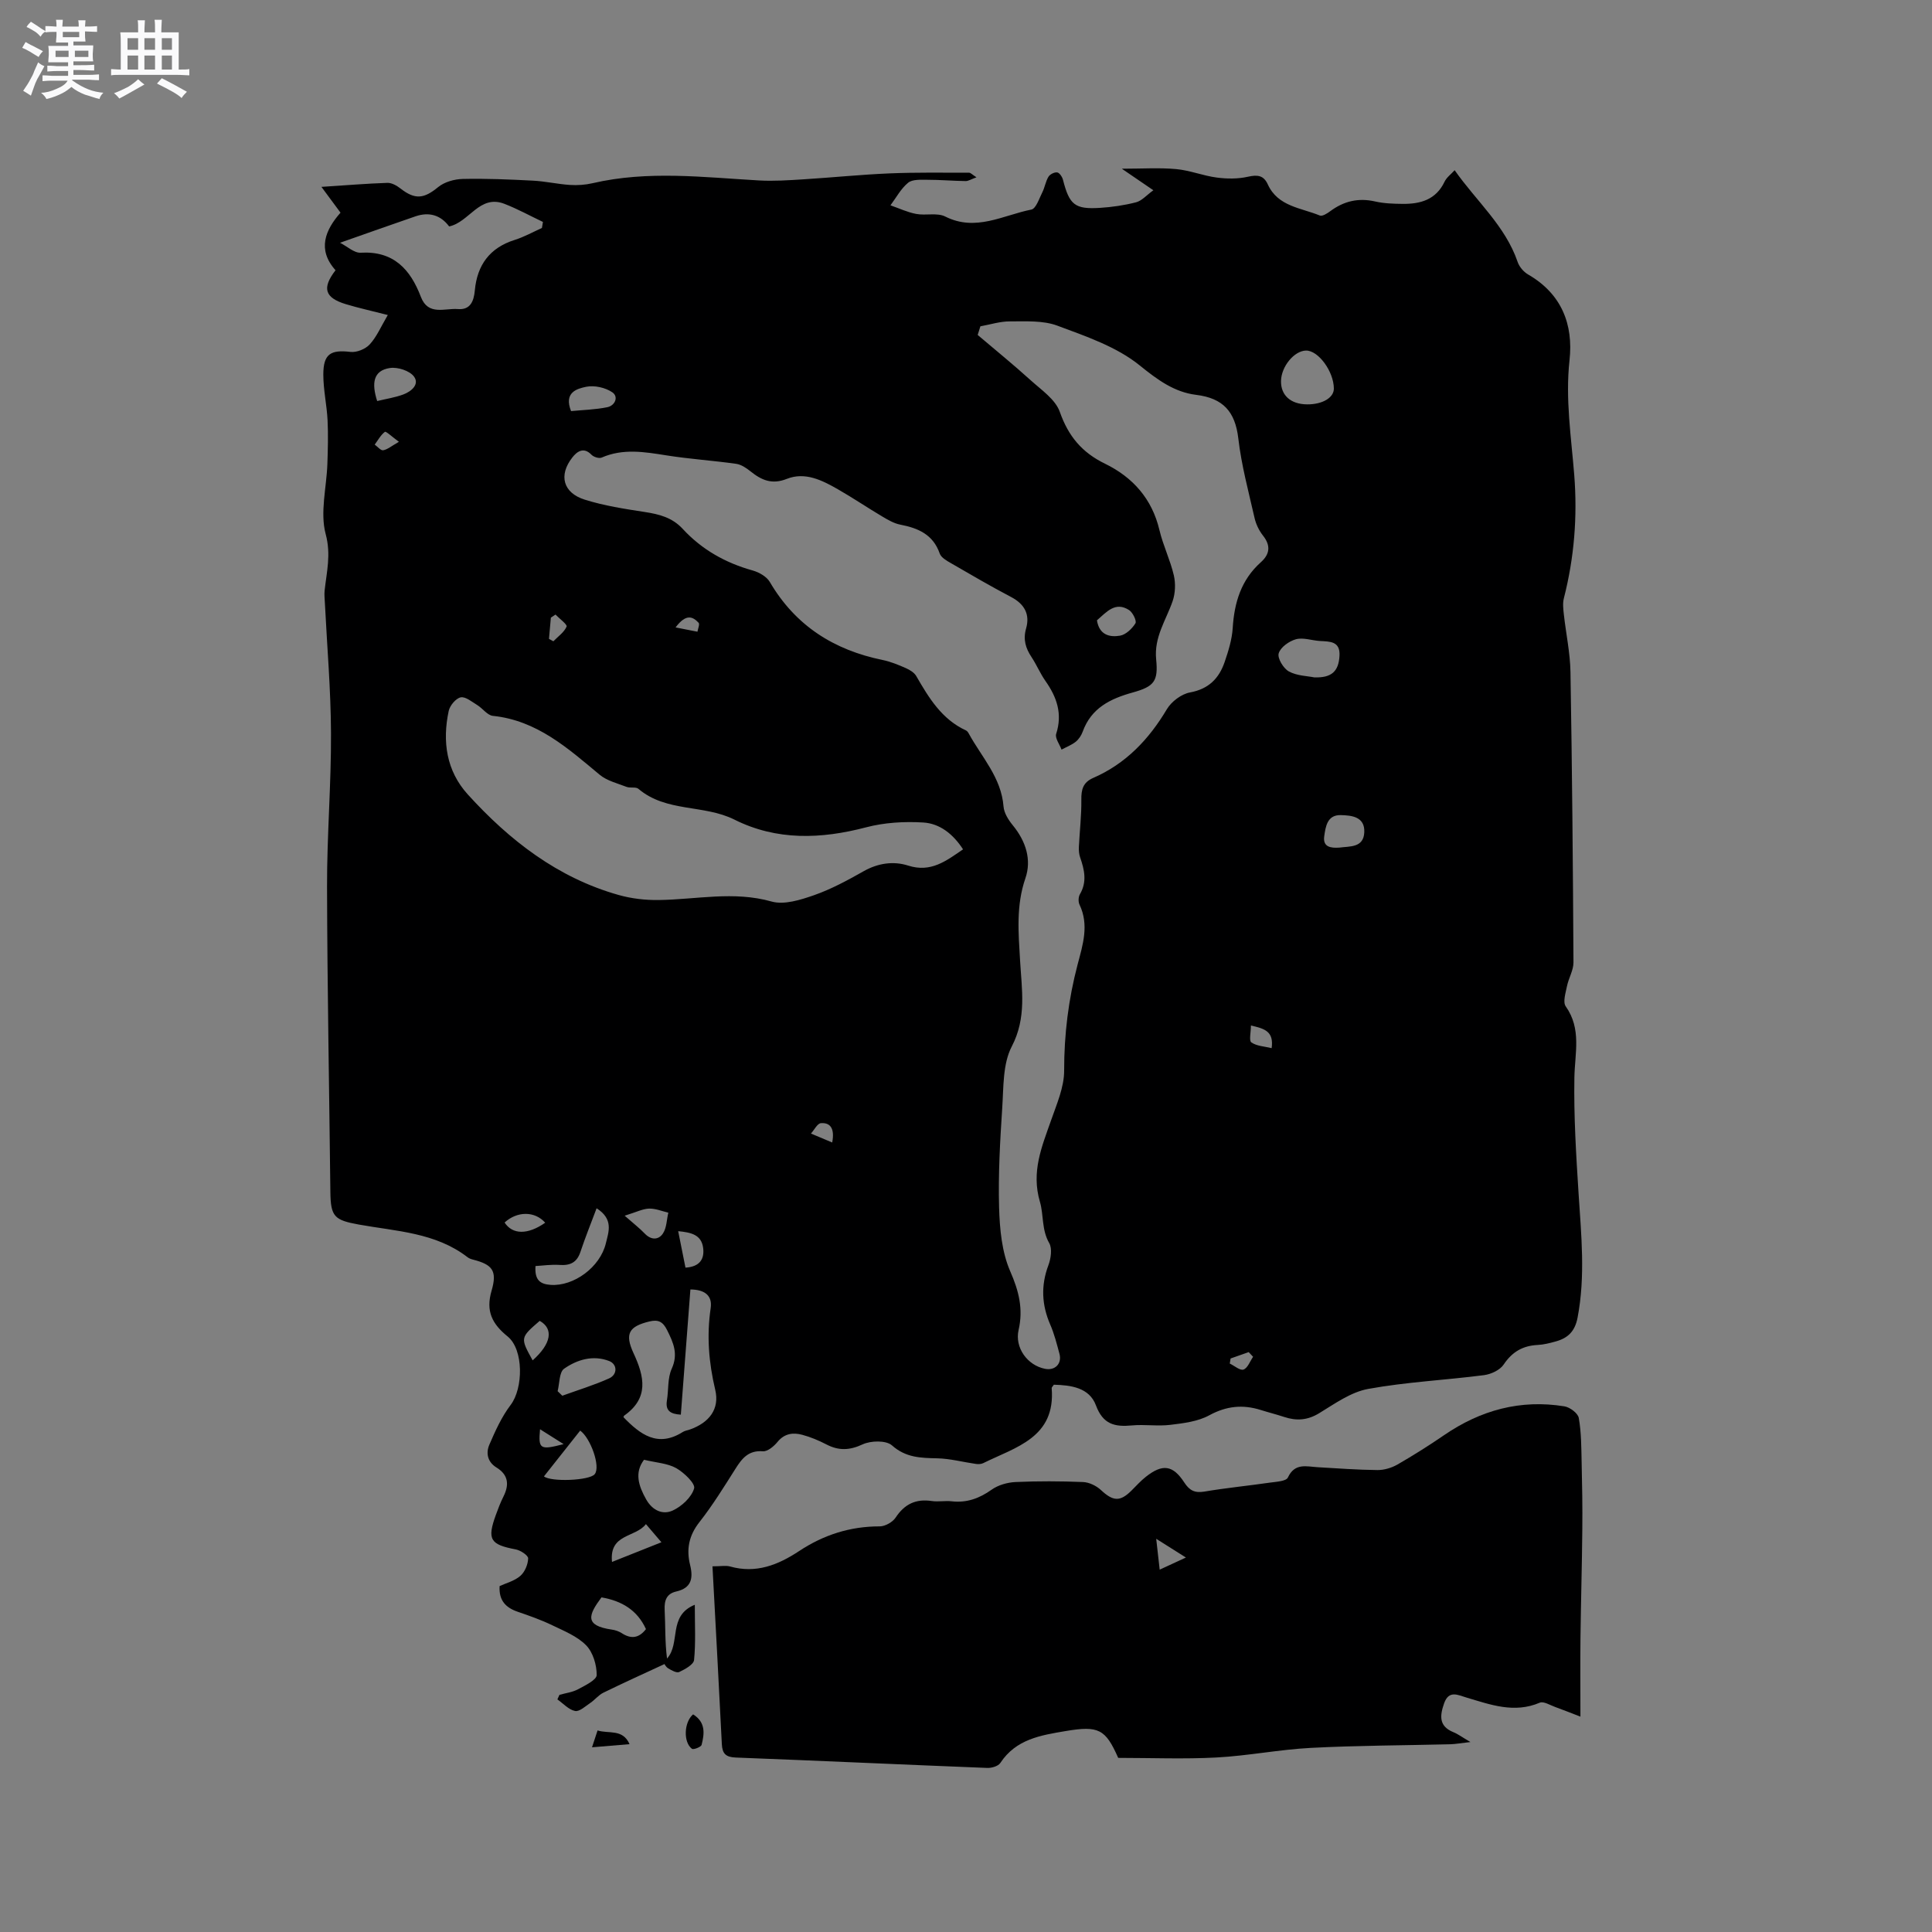 <svg enable-background="new 0 0 400 400" viewBox="0 0 400 400" xmlns="http://www.w3.org/2000/svg"><rect x="0" y="0" width="400" height="400" fill="#808080" stroke="none"/><path d="m6.8 9.5c.6.3 1.3.7 2.1 1.1-.4.4-.7.8-.9 1.2-.7-.4-1.3-.8-1.8-1.1s-1.1-.6-1.6-.8c.2-.4.5-.8.7-1.2.4.2.8.5 1.5.8zm.9 6.9c-.3.6-.5 1.1-.7 1.7s-.4 1.1-.6 1.7c-.6-.4-1.1-.7-1.6-1 .7-1 1.2-1.8 1.5-2.4.3-.5.6-1.1.8-1.7.3-.6.5-1.2.8-1.8.3.3.8.6 1.3.8-.7 1.3-1.2 2.2-1.5 2.7zm.1-11c.4.3 1 .7 1.7 1.1-.5.2-.8.6-1.1 1.1-.5-.6-1-1-1.4-1.2s-.9-.6-1.5-.8c.2-.4.5-.7.9-1.1.5.3.9.6 1.4.9zm10.5 13.1c1 .4 2 .6 3.1.7-.4.4-.7.8-.8 1.3-.9-.2-1.9-.6-3-.9-1-.4-2-.9-2.8-1.6-.5.4-1.1.9-1.9 1.3s-1.9.9-3.3 1.2c-.1-.3-.5-.8-1.1-1.3 1 0 2.1-.3 3.2-.8 1.2-.5 1.9-1 2.3-1.7h-3.2c-.4 0-1 0-2 .1v-1.2c1 0 1.7.1 2 .1h3.3v-1h-2.3c-.2 0-.9 0-2 .1v-1.2c1.2 0 1.9.1 2 .1h2.3v-.8h-4.1c0-.7.1-1.2.1-1.6 0-.5 0-1.1-.1-1.8h4.1v-.7h-2.5c0-.6.1-1.1.1-1.6v-.6h-.5c-.4 0-1 0-1.8.1v-1.3c1.2 0 1.9.1 2.1.1h.2c0-.3 0-.8-.1-1.4h1.4c0 .6-.1 1-.1 1.4h3.4c0-.4 0-.8-.1-1.3h1.5c0 .4-.1.9-.1 1.3.7 0 1.5 0 2.5-.1v1.2c-1 0-1.8-.1-2.5-.1v.6c0 .3 0 .8.1 1.5h-2.5v.8h4.1c0 .7-.1 1.3-.1 1.8s0 1 .1 1.5h-4.1v.8h1.4c.8 0 1.8 0 2.9-.1v1.2c-1 0-1.9-.1-2.8-.1h-1.5v1h3.2c.3 0 1 0 2.1-.1v1.2c-1.1 0-1.8-.1-2.1-.1h-3.4l-.1.1c1.4 1 2.4 1.5 3.4 1.9zm-4.1-6.7v-1.3h-2.7v1.3zm2.2-4.1v-1.1h-3.4v1.1zm1.9 4.1v-1.3h-2.8v1.3z" fill="#fafafb"/><path d="m37 6.7v2.3 5.4c1 0 1.8 0 2.2-.1v1.3c-.6 0-1.5-.1-2.5-.1h-11.9c-.7 0-1.3 0-1.8.1v-1.3c.5 0 1.1.1 2 .1v-5.2c0-1 0-1.8-.1-2.5h3.7c0-1.3 0-2.1-.1-2.5h1.5c0 .4-.1 1.3-.1 2.5h2.2c0-1.2 0-2.1-.1-2.6h1.5c0 .4-.1 1.3-.1 2.6zm-12.3 13.7c-.3-.4-.7-.8-1.1-1.1 1.1-.4 2.1-.9 2.9-1.3.8-.5 1.5-1 2.1-1.6.4.4.9.8 1.3 1.1-2.5 1.4-4.2 2.4-5.2 2.9zm3.9-10.1v-2.4h-2.2v2.4zm0 4.1v-2.9h-2.2v2.9zm3.5-4.1v-2.4h-2.2v2.4zm0 4.1v-2.9h-2.2v2.9zm.4 2.9 1-1.1c.6.3 1.4.7 2.5 1.3s2 1.1 2.7 1.5c-.4.4-.8.8-1.1 1.3-.8-.8-2.5-1.7-5.1-3zm3.1-7v-2.4h-2.1v2.4zm0 4.1v-2.9h-2.1v2.9z" fill="#fafafb"/><g fill="#000001"><path d="m80.29 65.22c-3.4-.87-6.06-1.45-8.67-2.24-4.37-1.32-5.02-3.31-2.15-7.03-3.86-4.29-2.11-8.36 1.03-11.92-1.32-1.78-2.42-3.27-3.95-5.34 5.23-.34 9.44-.69 13.66-.83.9-.03 1.95.58 2.71 1.17 3.02 2.36 4.86 2.12 7.79-.29 1.3-1.07 3.36-1.65 5.09-1.69 4.84-.11 9.69.1 14.52.35 2.57.13 5.11.72 7.68.89 1.55.1 3.18-.01 4.69-.36 11.46-2.67 22.97-1.22 34.48-.57 3.04.17 6.11-.04 9.15-.23 5.94-.37 11.87-.98 17.81-1.23 5.5-.23 11.02-.14 16.52-.14.32 0 .64.39 1.52.95-1.1.39-1.68.79-2.25.78-2.65-.04-5.29-.27-7.94-.27-1.35 0-3.07-.12-3.97.62-1.49 1.22-2.46 3.08-3.65 4.67 1.77.61 3.5 1.44 5.32 1.78 1.98.38 4.35-.3 6.02.54 6.32 3.19 11.98-.28 17.83-1.44.96-.19 1.62-2.28 2.27-3.57.52-1.03.68-2.25 1.27-3.22.31-.52 1.25-.99 1.82-.9.47.07 1.04.93 1.19 1.53 1.32 5.16 2.44 6.13 7.62 5.81 2.53-.16 5.07-.53 7.52-1.16 1.18-.31 2.14-1.45 3.57-2.49-2.4-1.64-4.11-2.81-6.53-4.46 4.28 0 7.8-.24 11.27.08 2.82.26 5.56 1.38 8.38 1.75 2.12.28 4.4.3 6.47-.17 1.96-.44 3.24-.31 4.1 1.58 2.1 4.61 6.88 4.84 10.77 6.45.52.22 1.54-.43 2.17-.9 2.81-2.08 5.81-2.8 9.28-2.01 1.84.42 3.78.48 5.68.5 3.69.04 6.92-.84 8.7-4.59.43-.9 1.36-1.57 2.09-2.38 4.48 6.4 10.48 11.5 13.04 18.99.34 1.01 1.24 2.06 2.17 2.6 6.93 4 9.39 10.32 8.57 17.77-.88 8.02.35 15.84.98 23.74.68 8.61 0 17.14-2.15 25.53-.27 1.05-.12 2.25 0 3.36.44 3.97 1.3 7.93 1.37 11.9.34 20.03.51 40.07.62 60.11.01 1.64-1 3.25-1.34 4.92-.28 1.4-.9 3.3-.26 4.2 3.31 4.69 1.88 9.67 1.79 14.73-.14 8.01.36 16.05.87 24.05.55 8.57 1.43 17.08-.21 25.66-.55 2.88-2.03 4.25-4.55 4.94-1.22.34-2.48.66-3.73.72-3.07.16-5.26 1.42-7.02 4.05-.77 1.15-2.61 2.01-4.08 2.2-7.98 1.03-16.07 1.41-23.97 2.85-3.58.65-6.92 3.06-10.15 5.03-2.41 1.47-4.69 1.62-7.23.78-1.61-.53-3.25-.94-4.87-1.45-3.72-1.17-7.1-.83-10.65 1.1-2.36 1.29-5.33 1.65-8.08 1.98-2.61.32-5.31-.13-7.94.12-3.55.33-5.98-.2-7.45-4.16-1.37-3.69-5.2-4.18-8.71-4.27-.25.37-.47.55-.45.71.84 10.26-7.45 12.2-14.18 15.53-.43.21-1.02.23-1.51.16-2.67-.38-5.32-1.1-7.99-1.16-3.41-.08-6.5-.11-9.39-2.68-1.21-1.07-4.37-1-6.07-.21-2.72 1.26-4.95 1.34-7.51.01-1.58-.82-3.27-1.53-4.99-1.99-1.9-.51-3.69-.29-5.13 1.48-.74.9-2.05 2.01-3.02 1.93-2.98-.23-4.32 1.46-5.68 3.62-2.38 3.76-4.73 7.57-7.47 11.06-2.18 2.77-2.73 5.62-1.92 8.87.67 2.71.3 4.76-2.86 5.48-1.99.45-2.51 1.82-2.41 3.81.17 3.33.05 6.68.49 10.07 2.87-3.16.12-8.84 5.75-11.13 0 4.13.21 7.81-.15 11.43-.09.95-1.87 1.92-3.07 2.49-.53.26-1.6-.34-2.29-.76-.5-.3-.8-.95-.75-.89-4.39 2.04-8.56 3.92-12.68 5.94-1 .49-1.75 1.48-2.69 2.11-1.01.68-2.25 1.85-3.16 1.67-1.33-.27-2.45-1.55-3.66-2.4.14-.31.28-.63.43-.94 1.29-.37 2.68-.53 3.84-1.15 1.47-.79 3.86-1.94 3.87-2.95.01-2.1-.77-4.71-2.19-6.16-1.85-1.88-4.57-2.97-7.04-4.16-2.28-1.1-4.69-1.95-7.09-2.77-2.47-.84-3.97-2.31-3.78-5.33 1.34-.62 3.07-1.05 4.28-2.1.94-.81 1.59-2.37 1.63-3.63.02-.61-1.57-1.67-2.56-1.86-5.3-1-5.98-2.05-4.13-7.14.47-1.29.96-2.59 1.58-3.82 1.22-2.44 1.02-4.48-1.45-6-1.86-1.14-2.22-2.99-1.48-4.71 1.23-2.86 2.55-5.79 4.42-8.25 2.62-3.45 2.71-11.45-.62-14.16-3.19-2.59-4.59-5.21-3.33-9.5 1.22-4.16.11-5.4-3.81-6.41-.4-.1-.84-.25-1.16-.5-6.64-5.13-14.78-5.37-22.52-6.77-5.05-.92-5.83-1.61-5.89-6.73-.23-21.09-.64-42.17-.69-63.26-.02-10.59.87-21.19.82-31.78-.04-8.99-.82-17.98-1.27-26.98-.04-.84-.14-1.69-.05-2.52.42-3.87 1.36-7.43.22-11.68-1.2-4.48.18-9.65.35-14.52.1-3.01.19-6.04.04-9.05-.16-3.16-.88-6.31-.88-9.46 0-4.28 1.52-5.18 5.63-4.69 1.28.15 3.09-.59 3.97-1.55 1.43-1.54 2.31-3.64 3.75-6.09zm122.69 2.34c-.19.6-.37 1.19-.56 1.79 3.66 3.11 7.4 6.14 10.96 9.37 2.22 2.01 5.13 3.97 6.04 6.55 1.77 5.04 4.59 8.42 9.37 10.74 5.73 2.79 9.73 7.26 11.26 13.74.75 3.18 2.24 6.19 2.98 9.37.39 1.69.31 3.73-.26 5.37-1.37 3.94-3.86 7.42-3.4 12.02.45 4.52-.39 5.62-4.84 6.86-4.69 1.3-8.61 3.23-10.38 8.14-.28.77-.81 1.56-1.44 2.07-.87.68-1.95 1.09-2.93 1.62-.4-1.1-1.39-2.38-1.11-3.26 1.34-4.15.14-7.6-2.22-10.95-1.09-1.55-1.83-3.35-2.88-4.94-1.23-1.85-1.78-3.66-1.13-5.93.84-2.92-.32-5.05-3.09-6.51-4.22-2.22-8.34-4.62-12.46-7.01-.89-.51-2.04-1.16-2.33-2-1.38-3.95-4.46-5.26-8.17-5.98-1.3-.25-2.55-.99-3.72-1.68-3.1-1.84-6.08-3.86-9.21-5.65-3.25-1.86-6.78-3.64-10.54-2.15-3.11 1.24-5.26.27-7.53-1.55-.86-.69-1.92-1.41-2.97-1.56-4.8-.68-9.65-.99-14.44-1.75-4.54-.72-8.98-1.48-13.42.46-.53.23-1.64-.12-2.09-.58-1.67-1.74-3.07-.61-3.98.56-2.88 3.68-1.92 7.32 2.58 8.73 4.01 1.26 8.23 1.91 12.4 2.55 2.99.46 5.69 1.13 7.87 3.49 3.96 4.3 8.87 7.06 14.52 8.63 1.31.37 2.87 1.26 3.52 2.37 5.31 9.06 13.28 14.1 23.39 16.16 1.64.34 3.24 1 4.78 1.68.81.36 1.73.91 2.15 1.64 2.61 4.52 5.28 8.95 10.3 11.26.26.12.47.44.61.71 2.67 4.86 6.69 9.05 7.16 15.03.1 1.35 1.02 2.8 1.93 3.91 2.68 3.28 3.93 7.1 2.59 10.98-1.94 5.64-1.43 11.23-1.1 16.93.34 6.01 1.41 11.88-1.72 17.88-1.88 3.61-1.68 8.43-1.97 12.74-.45 6.85-.84 13.74-.65 20.59.13 4.44.56 9.2 2.3 13.19 1.8 4.11 2.73 7.82 1.74 12.16-.84 3.66 1.81 7.33 5.48 8.05 2.06.41 3.53-1.06 2.98-3.11-.55-2.04-1.07-4.12-1.91-6.05-1.77-4.08-1.96-8.08-.38-12.29.52-1.39.82-3.44.17-4.58-1.6-2.77-1.13-5.86-1.92-8.53-1.84-6.25.38-11.4 2.3-16.88 1.17-3.36 2.72-6.87 2.71-10.31-.01-7.49.89-14.75 2.79-21.97 1.07-4.06 2.41-8.17.39-12.39-.28-.58-.24-1.59.08-2.14 1.52-2.58.94-5.07.05-7.64-.24-.68-.29-1.45-.26-2.18.16-3.25.55-6.51.51-9.75-.03-2.13.35-3.6 2.46-4.52 6.74-2.94 11.52-7.96 15.25-14.23.95-1.59 3.02-3.15 4.8-3.47 3.86-.71 6-2.91 7.16-6.3.78-2.28 1.52-4.66 1.67-7.04.33-5.29 1.75-9.97 5.82-13.61 1.86-1.66 2.1-3.44.45-5.52-.82-1.04-1.46-2.37-1.75-3.66-1.24-5.46-2.72-10.91-3.36-16.45-.65-5.56-3.14-8.34-8.73-9.03-4.53-.56-7.98-3.1-11.68-6.09-4.79-3.88-11.14-6.03-17.07-8.24-2.96-1.1-6.49-.87-9.77-.88-2.04-.02-4.09.65-6.15 1.02zm-3.59 108.29c-2.04-3.15-4.8-5.35-8.23-5.56-3.93-.24-8.06 0-11.85 1-9.34 2.45-18.51 2.78-27.26-1.6-6.34-3.17-14.13-1.48-19.87-6.37-.54-.46-1.7-.11-2.47-.41-1.91-.74-4.06-1.26-5.57-2.52-6.6-5.5-12.97-11.23-22.1-12.18-1.14-.12-2.11-1.55-3.24-2.24-1.1-.67-2.43-1.79-3.42-1.59-1 .21-2.24 1.69-2.48 2.81-1.35 6.32-.49 12.4 3.95 17.29 8.65 9.52 18.61 17.26 31.24 20.82 2.66.75 5.53 1.08 8.3 1.04 7.77-.1 15.48-1.91 23.35.31 2.62.74 6.01-.34 8.8-1.31 3.57-1.25 6.97-3.1 10.28-4.97 2.98-1.68 6.17-2.13 9.2-1.16 4.72 1.51 7.86-.97 11.37-3.36zm-128.99-125.59c1.5.76 2.93 2.14 4.27 2.06 6.81-.39 10.29 3.42 12.47 9.15 1.51 3.95 4.95 2.3 7.65 2.52 2.55.21 3.31-1.56 3.52-3.88.48-5.22 3.08-8.82 8.26-10.44 1.94-.61 3.76-1.63 5.63-2.47.07-.42.14-.83.21-1.25-2.65-1.26-5.24-2.69-7.98-3.75-5.15-2-7.26 3.8-11.44 4.68-1.77-2.37-4.17-3.05-6.97-2.09-4.94 1.69-9.85 3.45-15.62 5.47zm72.54 216.71c-.67 8.8-1.32 17.3-1.98 25.92-2.22-.13-3.22-.86-2.88-2.95.36-2.19.11-4.61.99-6.55 1.39-3.06.36-5.37-.94-7.98-.87-1.76-1.83-2.27-3.7-1.81-4.18 1.02-5.15 2.5-3.26 6.57 2.27 4.88 3.21 9.28-1.94 12.92-.07.05-.09.19-.15.32 3.45 3.57 7.09 6.35 12.28 3.07.43-.27.99-.35 1.49-.52 3.97-1.41 6.18-4.22 5.23-8.22-1.34-5.65-1.79-11.18-.94-16.92.37-2.56-1.2-3.83-4.2-3.85zm127.67-183.25c3.18.03 5.57-1.38 5.55-3.28-.02-3.55-3.23-7.91-5.77-7.86-2.44.05-5.11 3.29-5.17 6.29-.06 2.97 2 4.82 5.39 4.85zm-137.27 218.51c-2.02 2.67-1.14 5.4.45 8.22 1.3 2.29 3.44 3.25 5.53 2.27 1.85-.87 3.86-2.73 4.39-4.56.29-1-2.09-3.28-3.71-4.2-1.81-1.01-4.11-1.12-6.66-1.73zm138.74-161.99c3.62.14 5.08-1.25 5.25-4.49.16-3.02-2-2.92-4.05-3.04-1.67-.1-3.46-.77-4.97-.36-1.42.39-3.2 1.66-3.57 2.92-.3 1 .97 3.12 2.1 3.74 1.67.92 3.83.94 5.24 1.23zm-148.56 109.92c-1.2 3.2-2.37 6.09-3.35 9.04-.73 2.2-2.14 2.85-4.34 2.69-1.67-.12-3.37.14-4.96.23-.21 2.98 1.03 3.75 3.14 3.9 4.76.33 10.24-3.64 11.43-8.62.56-2.35 1.64-4.97-1.92-7.24zm-10.9 55.51c1.44 1.19 9.44.88 10.51-.46 1.26-1.57-.86-7.48-3.01-9.02-2.47 3.11-4.92 6.21-7.5 9.48zm2.83-17.64c.32.31.65.63.97.94 3.23-1.17 6.54-2.18 9.67-3.58 1.79-.8 1.75-2.94.02-3.61-3.34-1.28-6.61-.29-9.31 1.59-1.03.71-.94 3.05-1.35 4.66zm9.08 42.69c-2.7 3.63-3.61 5.84 2.13 6.67.72.1 1.47.35 2.07.74 1.92 1.25 3.54 1.06 5.01-.84-1.79-3.92-4.98-5.84-9.21-6.57zm152.75-155.23c2.19-.3 5.03.06 5.18-3.17s-2.6-3.51-4.89-3.56c-2.78-.06-3.12 2.38-3.4 4.36-.33 2.25 1.33 2.49 3.11 2.37zm-199.19-92.46c1.85-.45 3.69-.72 5.41-1.36 1.65-.61 3.41-2.09 2.21-3.71-.9-1.21-3.36-2-4.96-1.77-3.5.51-3.84 3.17-2.66 6.84zm40.14 2.08c2.38-.23 4.98-.29 7.5-.8 1.61-.33 2.4-2.17 1.04-3.09-1.44-.98-3.72-1.49-5.41-1.14-1.89.39-4.67 1.15-3.13 5.03zm11.1 166.59c1.84 1.62 3.09 2.58 4.17 3.71 1.33 1.38 2.85 1.31 3.74-.01.79-1.17.78-2.87 1.13-4.33-1.33-.31-2.68-.89-4-.84-1.31.04-2.6.72-5.04 1.47zm-2.62 71.68c3.67-1.46 6.81-2.71 10.23-4.07-1.21-1.42-2.08-2.43-3.21-3.76-2.15 2.84-7.63 1.92-7.02 7.83zm100.4-194.95c.48 3.06 2.66 3.54 4.78 3.18 1.21-.21 2.49-1.44 3.19-2.56.3-.48-.54-2.23-1.3-2.73-2.85-1.85-4.65.36-6.67 2.11zm-85.19 134.02c2.96-.18 3.95-1.78 3.66-4.07-.35-2.74-2.47-3.22-5.17-3.48.54 2.73 1.01 5.07 1.51 7.55zm-31.64 19.2c3.87-3.45 4.38-6.54 1.46-8.18-4.05 3.5-4.05 3.5-1.46 8.18zm2.6-28.5c-2.18-2.46-5.83-2.4-8.41-.04 1.63 2.52 4.79 2.58 8.41.04zm150.4-36.14c.48-3.46-1.42-4.04-4.29-4.69 0 1.41-.43 3.14.09 3.5 1.11.77 2.71.82 4.2 1.19zm-148.27-89.77c-.32.21-.64.43-.96.64-.13 1.46-.26 2.93-.39 4.39.3.17.6.34.91.5.97-1 2.23-1.86 2.74-3.05.17-.42-1.48-1.63-2.3-2.48zm57.29 109.3c.58-3.07-.52-4.14-2.34-4-.74.06-1.37 1.39-2.06 2.15 1.35.56 2.71 1.13 4.4 1.85zm-89.71-145.07c-1.45-1.06-2.67-2.23-2.9-2.06-.87.65-1.43 1.73-2.11 2.64.59.42 1.26 1.27 1.76 1.17.92-.17 1.74-.89 3.25-1.75zm176.85 189.44c-.3-.32-.6-.65-.91-.97-1.25.44-2.5.88-3.75 1.32-.06.35-.11.7-.17 1.05.97.46 2.14 1.5 2.85 1.24.87-.32 1.34-1.72 1.98-2.64zm-119.57-151.01c1.96.38 3.24.63 4.53.89.1-.63.51-1.57.24-1.85-1.16-1.23-2.54-2.01-4.77.96zm-28.06 166.01c-.38 4.13-.02 4.35 4.88 3.08-1.89-1.19-3.13-1.97-4.88-3.08z"/><path d="m147.51 324.29c1.77 0 2.76-.21 3.63.03 5.37 1.52 9.95-.31 14.31-3.19 5.06-3.35 10.56-5.12 16.68-5.11 1.12 0 2.67-.87 3.3-1.82 1.85-2.81 4.19-3.92 7.48-3.43 1.35.2 2.77-.1 4.13.06 3.12.35 5.72-.6 8.27-2.41 1.35-.96 3.25-1.5 4.93-1.58 4.65-.21 9.33-.19 13.99 0 1.27.05 2.75.77 3.7 1.65 2.51 2.34 3.95 2.48 6.32.13.98-.97 1.9-2.01 2.98-2.86 3.45-2.73 5.6-2.46 7.96 1.17 1.07 1.64 2.15 2.22 4.14 1.89 4.49-.76 9.03-1.2 13.53-1.85 1.33-.19 3.41-.28 3.78-1.06 1.44-3.08 3.83-2.28 6.18-2.14 4.12.24 8.25.55 12.37.59 1.38.01 2.92-.45 4.13-1.14 3.3-1.9 6.53-3.94 9.67-6.09 7.56-5.18 15.81-7.44 24.91-5.96 1.13.18 2.8 1.43 2.97 2.41.53 2.99.52 6.08.59 9.14.11 4.65.19 9.29.14 13.94-.07 7.5-.29 15-.38 22.5-.06 5.07-.01 10.15-.01 16.25-2.07-.79-3.64-1.43-5.24-2-1.05-.38-2.38-1.22-3.17-.89-5.29 2.26-10.19.42-15.15-1.05-1.81-.54-3.68-1.6-4.66 1.18-.88 2.51-1.16 4.73 1.92 5.98.95.38 1.79 1.03 3.53 2.04-1.99.22-3.08.43-4.17.46-9.62.24-19.26.25-28.87.75-6.53.34-13 1.64-19.53 1.99-6.75.36-13.53.08-20.36.08-2.63-5.98-4.07-6.7-10.9-5.55-5.16.87-10.27 1.68-13.5 6.6-.44.67-1.8 1.07-2.72 1.03-17.35-.68-34.7-1.49-52.05-2.15-2.06-.08-2.79-.79-2.89-2.76-.6-12.14-1.27-24.27-1.94-36.83zm92.59.69c1.74-.81 3.1-1.43 5.43-2.51-2.37-1.5-3.94-2.49-6.15-3.88.31 2.66.49 4.31.72 6.39z"/><path d="m143.5 354.94c2.65 1.66 2.34 4.03 1.76 6.31-.11.44-1.68 1.06-2 .82-1.81-1.34-1.67-5.51.24-7.13z"/><path d="m130.34 361.11c-2.59.22-4.98.42-7.77.65.44-1.34.75-2.29 1.15-3.49 2.34.74 5.21-.38 6.62 2.84z"/></g></svg>